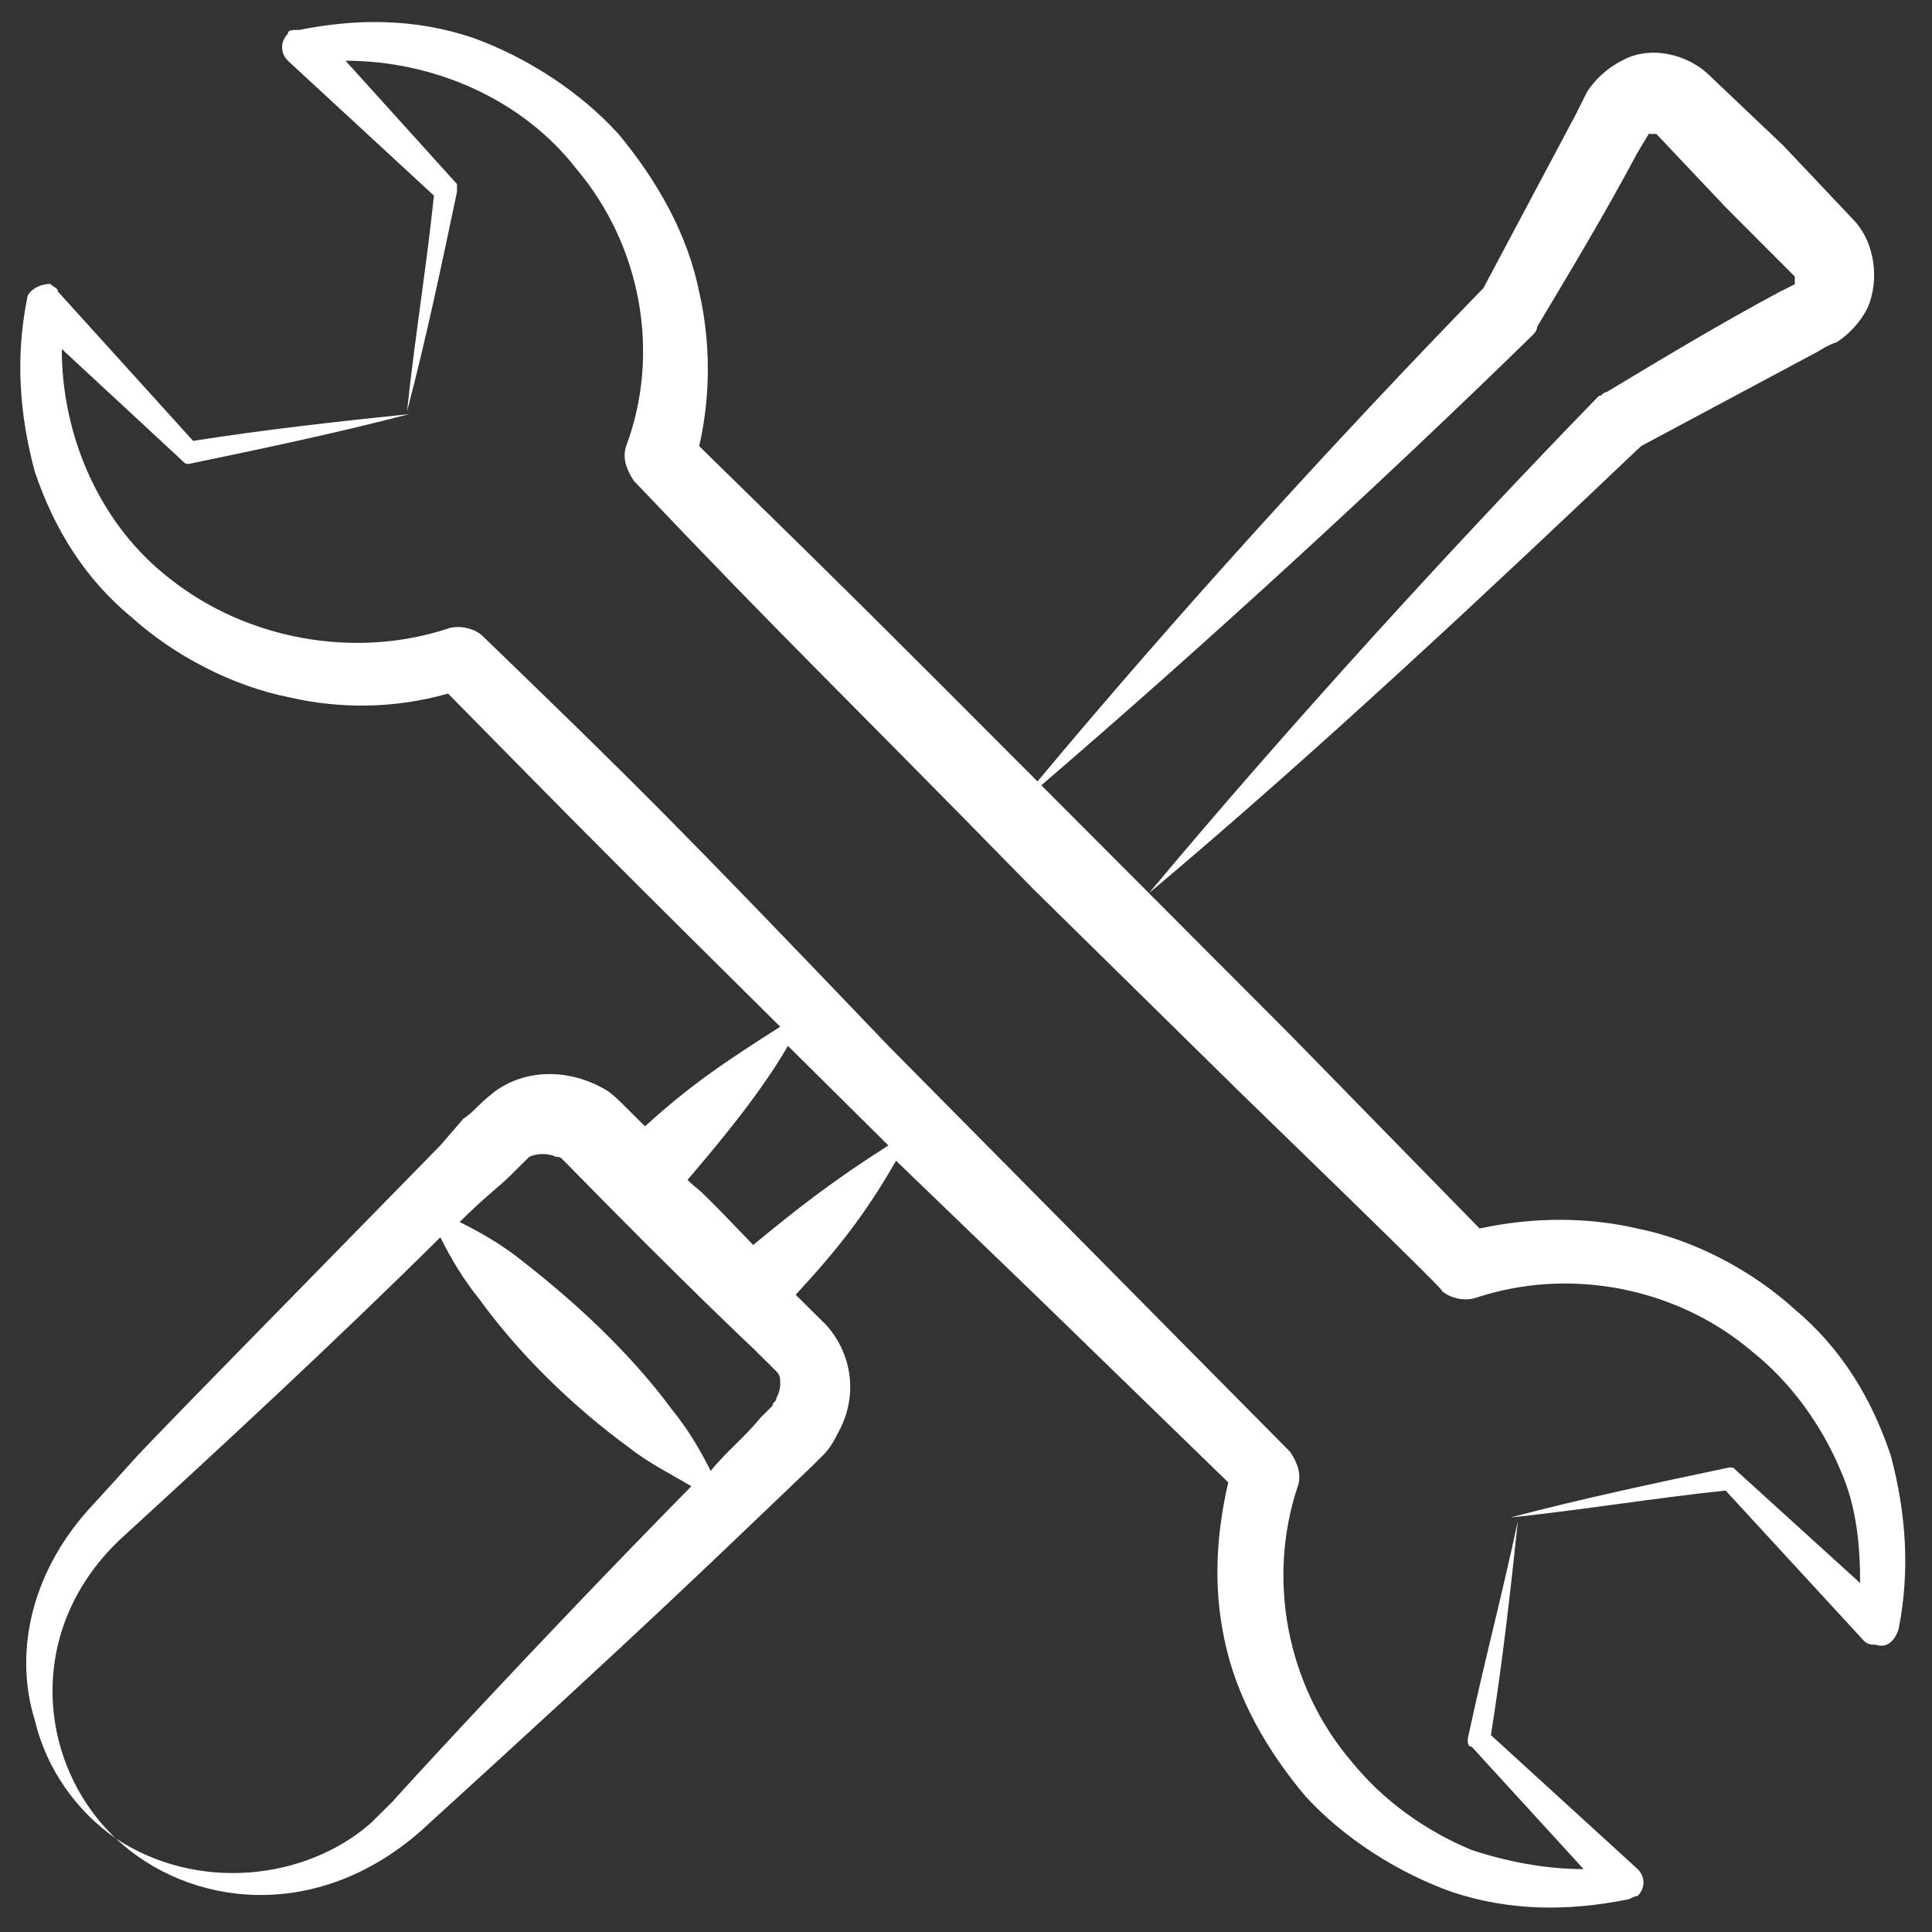 <?xml version="1.0" encoding="UTF-8"?>
<svg width="56px" height="56px" viewBox="0 0 56 56" version="1.1" xmlns="http://www.w3.org/2000/svg" xmlns:xlink="http://www.w3.org/1999/xlink">
    <rect x="0" y="0" width="56" height="56" fill="#333333" stroke="none"/>
    <title>tools (1)</title>
    <g id="Page-1" stroke="none" stroke-width="1" fill="none" fill-rule="evenodd">
        <g id="F&amp;F---Homepage-hybrid" transform="translate(-123, -7241)" fill="#FFFFFF" fill-rule="nonzero">
            <g id="Services-Grid" transform="translate(17, 7161)">
                <g id="tools-(1)" transform="translate(106.588, 80.638)">
                    <path d="M12.658,4.697 L9.427,1.122 C11.99,1.122 14.553,2.239 16.113,4.25 C18.007,6.484 18.564,9.612 17.561,12.293 C17.45,12.628 17.561,12.963 17.784,13.299 C22.241,17.99 23.578,19.219 29.372,25.14 L35.278,30.948 C35.501,31.172 41.629,37.092 41.183,36.757 C41.406,36.981 41.852,37.092 42.186,36.981 C44.861,36.087 47.98,36.646 50.209,38.545 C51.323,39.438 52.215,40.667 52.772,42.008 C53.217,43.013 53.329,44.13 53.329,45.247 L49.763,42.008 C49.652,41.896 49.652,41.896 49.54,41.896 C47.423,42.343 45.306,42.79 43.189,43.348 C45.306,43.125 47.312,42.79 49.429,42.566 L53.44,46.923 C53.552,47.034 53.663,47.034 53.775,47.034 C54.109,47.146 54.332,46.923 54.443,46.588 C54.777,44.912 54.666,43.236 54.22,41.561 C53.663,39.885 52.772,38.433 51.435,37.316 C50.209,36.199 48.538,35.305 46.866,34.97 C45.418,34.635 43.858,34.635 42.298,34.97 L36.838,29.385 L32.715,25.251 C37.506,21.23 42.632,16.426 46.978,12.293 C48.649,11.4 50.32,10.506 51.992,9.612 C52.215,9.5 52.326,9.389 52.66,9.277 C52.995,9.054 53.329,8.719 53.552,8.272 C53.886,7.49 53.775,6.373 53.106,5.702 L51.1,3.58 L48.983,1.569 C48.315,0.899 47.2,0.676 46.421,1.122 C45.975,1.346 45.641,1.681 45.418,2.016 L45.083,2.686 C44.192,4.362 43.301,6.038 42.409,7.713 C38.064,12.181 33.495,17.208 29.484,22.012 C25.027,17.543 24.247,16.762 19.678,12.293 C20.013,10.841 20.013,9.277 19.678,7.825 C19.344,6.149 18.453,4.585 17.338,3.245 C16.224,2.016 14.664,1.011 13.104,0.452 C11.433,-0.106 9.761,-0.106 8.09,0.229 C7.867,0.229 7.756,0.229 7.756,0.34 C7.533,0.564 7.533,0.899 7.756,1.122 L11.99,5.032 C11.767,7.155 11.433,9.165 11.21,11.288 C11.767,9.165 12.213,7.043 12.658,4.92 C12.658,4.92 12.658,4.809 12.658,4.697 Z M43.858,9.054 C43.858,9.054 43.969,8.942 43.969,8.83 C44.972,7.155 45.975,5.479 46.866,3.803 L47.2,3.245 L47.312,3.245 L47.423,3.245 L49.429,5.367 L51.435,7.378 L51.435,7.49 L51.435,7.601 L50.989,7.825 C49.318,8.719 47.646,9.724 45.975,10.729 C45.863,10.729 45.863,10.841 45.752,10.841 C41.518,15.198 36.726,20.448 32.715,25.251 L31.044,23.576 L29.595,22.124 C34.275,18.102 39.401,13.41 43.858,9.054 L43.858,9.054 Z" id="Shape"></path>
                    <path d="M2.77,52.651 C0.531,50.543 0.083,46.658 2.882,43.994 C5.793,41.331 9.152,38.223 12.175,35.226 C12.51,35.892 12.846,36.447 13.294,37.002 C14.414,38.556 15.981,40.11 17.66,41.331 C18.22,41.775 18.892,42.108 19.452,42.441 C14.862,47.102 10.607,51.763 10.831,51.541 C10.607,51.763 10.383,51.985 10.159,52.207 C8.256,53.872 5.121,54.205 2.77,52.651 C4.897,54.649 8.592,55.093 11.615,52.429 C18.444,46.214 20.012,44.66 22.922,41.886 L23.258,41.553 C23.482,41.331 23.594,41.109 23.706,40.887 C24.266,39.888 24.154,38.667 23.37,37.779 C23.146,37.557 23.034,37.446 22.922,37.335 L22.587,37.002 L22.475,36.891 C23.706,35.559 24.49,34.561 25.385,33.007 L29.416,36.891 L35.014,42.33 C34.678,43.772 34.566,45.326 34.902,46.88 C35.238,48.545 36.133,50.099 37.253,51.43 C38.372,52.651 39.94,53.65 41.507,54.205 C43.187,54.76 44.866,54.76 46.545,54.427 C46.657,54.427 46.769,54.316 46.881,54.316 C47.105,54.094 47.105,53.761 46.881,53.539 L42.627,49.655 C42.963,47.546 43.187,45.548 43.41,43.439 C42.963,45.548 42.403,47.657 41.955,49.766 C41.955,49.877 41.955,49.988 42.067,49.988 L45.314,53.539 C44.194,53.539 43.075,53.317 42.067,52.984 C40.723,52.429 39.492,51.541 38.596,50.432 C36.693,48.212 36.133,45.104 37.029,42.441 C37.141,42.108 37.029,41.775 36.805,41.442 C36.693,41.331 30.871,35.448 30.983,35.559 L25.162,29.677 C19.004,23.24 17.884,22.13 13.406,17.802 C13.182,17.58 12.734,17.469 12.399,17.58 C9.712,18.468 6.577,17.913 4.338,16.137 C2.322,14.583 1.203,12.03 1.203,9.478 L4.674,12.696 C4.785,12.807 4.785,12.807 4.897,12.807 C7.025,12.363 9.152,11.919 11.279,11.364 C9.152,11.586 7.137,11.808 5.009,12.141 L1.091,7.813 C1.091,7.702 0.979,7.702 0.867,7.591 C0.531,7.591 0.195,7.813 0.195,8.035 C-0.141,9.7 -0.029,11.364 0.419,13.029 C0.979,14.694 1.875,16.137 3.218,17.247 C4.45,18.357 6.129,19.244 7.808,19.577 C9.264,19.91 10.831,19.91 12.399,19.466 C16.765,23.906 17.549,24.683 22.027,29.122 C20.459,30.121 19.452,30.787 18.108,32.008 L17.772,31.675 L17.437,31.342 C17.325,31.231 17.101,31.009 16.877,30.898 C15.869,30.343 14.638,30.343 13.742,31.009 C13.182,31.453 13.182,31.564 12.846,31.786 L12.175,32.563 C1.091,43.883 4.45,40.443 1.987,43.107 C0.195,45.104 -0.141,47.435 0.419,49.211 C0.755,50.654 1.651,51.874 2.77,52.651 L2.77,52.651 Z M22.251,29.677 L23.594,31.009 L25.162,32.563 C23.594,33.562 22.587,34.339 21.243,35.448 C19.228,33.34 19.788,34.006 19.34,33.562 C19.9,32.896 21.355,31.231 22.251,29.677 Z M14.19,33.451 C14.414,33.229 14.75,32.896 14.75,32.896 C14.974,32.785 15.309,32.785 15.533,32.896 C15.645,32.896 15.645,32.896 15.757,33.007 C19.34,36.669 21.243,38.445 21.243,38.445 L21.915,39.111 C22.027,39.222 22.027,39.333 22.027,39.444 C22.027,39.555 22.027,39.666 21.915,39.888 C21.915,39.999 21.803,39.999 21.803,40.11 L21.467,40.443 C21.019,40.998 20.459,41.442 20.012,41.997 C19.676,41.331 19.34,40.776 18.892,40.221 C17.66,38.556 16.093,37.113 14.526,35.892 C13.966,35.448 13.406,35.116 12.734,34.783 C13.518,34.006 13.854,33.784 14.19,33.451 L14.19,33.451 Z" id="Shape"></path>
                </g>
            </g>
        </g>
    </g>
</svg>